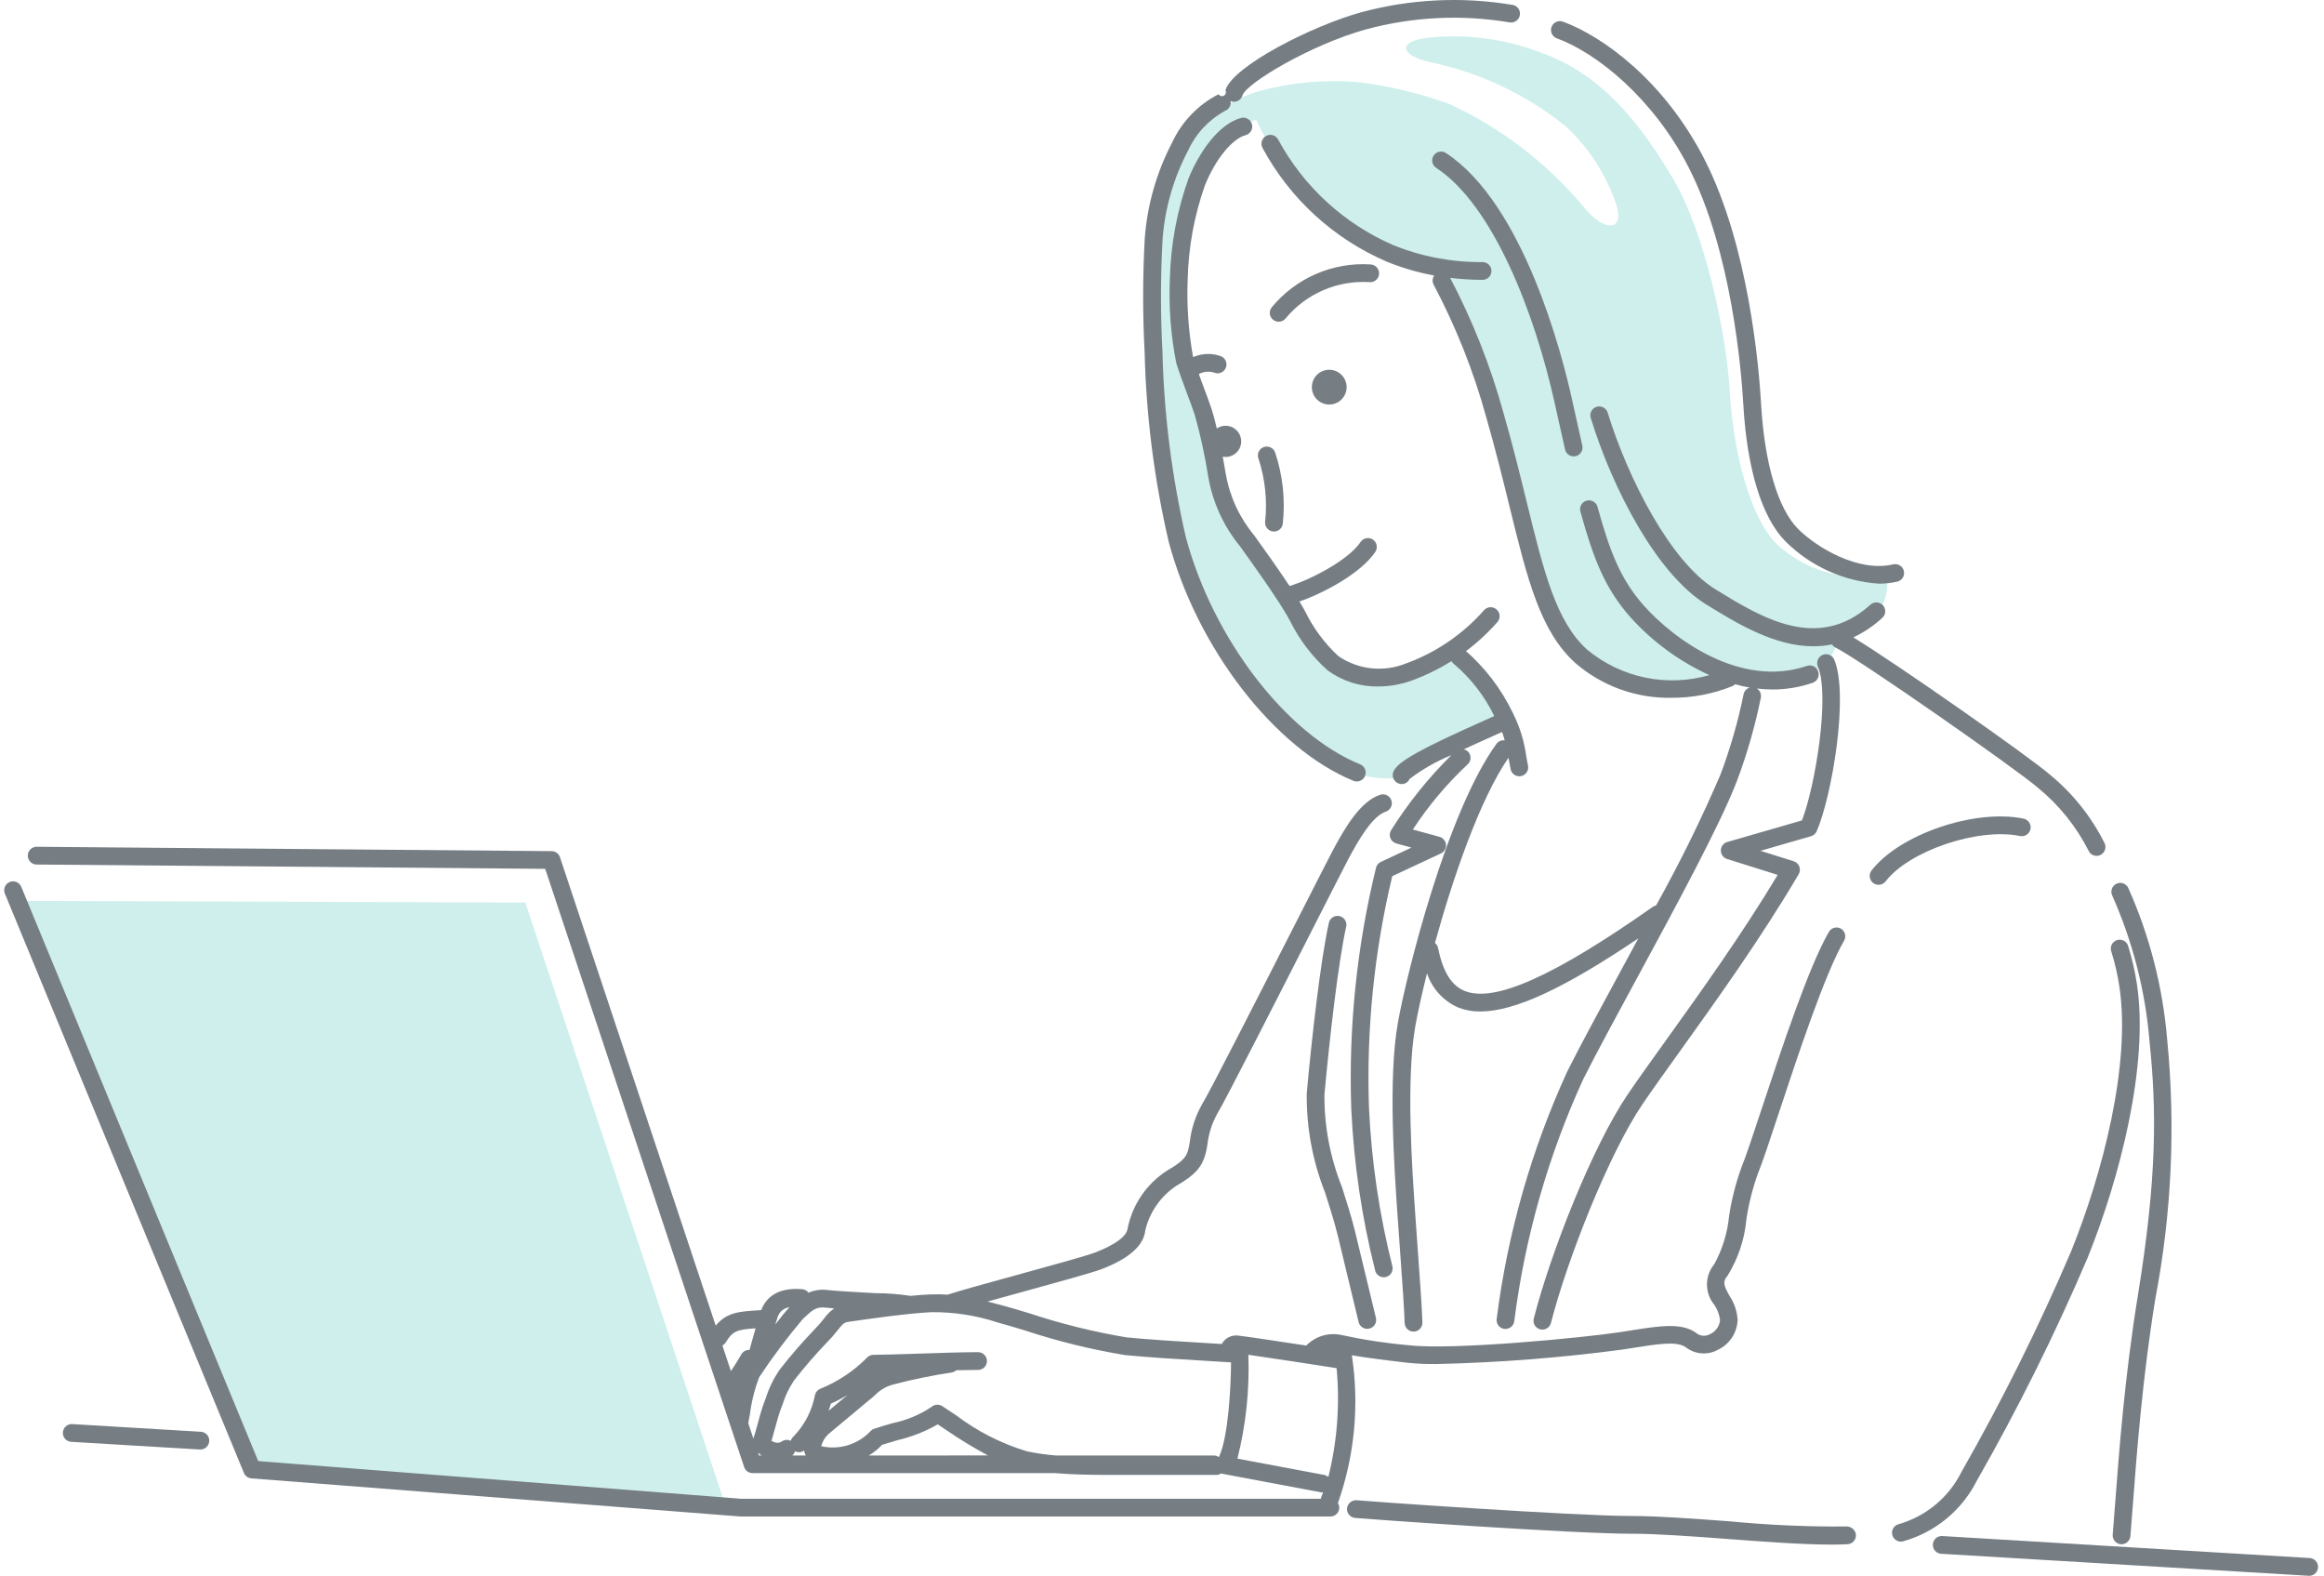 <svg width="326" height="221" viewBox="0 0 326 221" fill="none" xmlns="http://www.w3.org/2000/svg">
<path d="M176.224 16.807C180.589 26.454 190.227 35.868 201.945 37.936C207.422 49.084 211.436 60.894 213.887 73.071C216.414 83.863 219.487 92.278 227.32 94.8C231.875 96.465 236.868 96.495 241.443 94.886C245.186 95.348 248.976 95.271 252.697 94.656C254.017 94.49 255.24 93.874 256.16 92.912C257.08 91.951 257.64 90.702 257.748 89.376C263.489 87.308 265.126 84.466 264.642 80.877C258.211 81.338 253.849 80.19 249.715 76.746C245.581 73.301 243.113 63.282 242.654 55.014C242.195 46.746 239.095 32.481 234.73 25.133C230.366 17.785 225 10.579 216.388 7.469C211.218 5.439 205.632 4.7 200.113 5.314C195.959 5.868 196.409 7.813 200.802 8.761C207.696 10.222 214.149 13.291 219.632 17.718C222.888 20.739 225.332 24.529 226.74 28.741C227.949 32.565 224.888 32.602 221.917 28.741C216.833 22.745 210.506 17.926 203.374 14.618C199.201 13.086 194.863 12.045 190.449 11.516C185.877 11.133 181.274 11.541 176.841 12.723C173.309 13.698 170.119 15.638 167.627 18.324C164.15 22.247 161.772 30.723 161.944 38.991C161.8 50.432 162.884 61.855 165.176 73.064C167.07 82.724 171.544 91.691 178.122 99.014C182.862 104.009 187.911 109.806 195.948 109.117C200.726 105.735 205.992 103.103 211.564 101.31C209.788 97.634 207.289 94.354 204.216 91.666C198.934 94.88 192.717 95.886 188.706 94.018C184.828 92.211 181.476 85.037 178.717 81.332C175.912 77.946 173.54 74.223 171.656 70.251C170.404 66.777 169.536 63.177 169.07 59.514C168.725 57.076 165.854 52.621 165.624 47.115C165.393 41.608 164.934 31.958 167 27.134C169.066 22.311 172.549 17.727 176.224 16.807Z" fill="#CEEFEC"/>
<path d="M2.612 126.347L73.688 126.577L101.589 210.626L35.377 206.119L2.612 126.347Z" fill="#CEEFEC"/>
<path d="M297.603 216.575H297.496C297.167 216.547 296.862 216.388 296.649 216.136C296.437 215.883 296.333 215.556 296.361 215.227C296.466 214.003 296.576 212.538 296.701 210.875C297.237 203.751 298.05 192.995 299.874 181.793C302.597 165.061 302.524 155.697 301.522 146.01C300.937 138.96 299.169 132.059 296.292 125.596C296.222 125.448 296.182 125.288 296.173 125.125C296.165 124.962 296.189 124.798 296.244 124.644C296.299 124.49 296.384 124.349 296.494 124.227C296.603 124.106 296.736 124.008 296.884 123.938C297.032 123.868 297.192 123.828 297.355 123.819C297.519 123.811 297.682 123.835 297.836 123.89C297.99 123.945 298.132 124.03 298.253 124.14C298.374 124.25 298.473 124.382 298.543 124.53C301.542 131.248 303.386 138.424 303.999 145.755C305.194 157.918 304.632 170.189 302.332 182.192C300.527 193.288 299.721 203.986 299.187 211.058C299.06 212.732 298.948 214.206 298.843 215.436C298.816 215.746 298.674 216.035 298.444 216.246C298.215 216.457 297.915 216.575 297.603 216.575Z" fill="#767E84"/>
<path d="M263.517 124.091C263.285 124.09 263.058 124.025 262.861 123.902C262.663 123.779 262.505 123.603 262.402 123.394C262.299 123.186 262.257 122.953 262.28 122.721C262.303 122.49 262.39 122.27 262.531 122.086C266.441 117.004 276.999 113.4 283.858 114.809C284.181 114.875 284.465 115.068 284.647 115.344C284.828 115.62 284.893 115.957 284.826 116.281C284.759 116.605 284.566 116.888 284.29 117.07C284.014 117.252 283.677 117.316 283.353 117.249C277.498 116.041 267.813 119.311 264.511 123.604C264.394 123.757 264.244 123.88 264.071 123.964C263.899 124.049 263.709 124.092 263.517 124.091Z" fill="#767E84"/>
<path d="M258.248 130.243C258.106 130.161 257.95 130.107 257.788 130.085C257.626 130.064 257.461 130.074 257.303 130.116C257.145 130.158 256.996 130.231 256.866 130.33C256.737 130.43 256.628 130.554 256.546 130.696C253.718 135.579 249.933 147.012 247.171 155.357C245.943 159.066 244.881 162.27 244.315 163.633C243.499 165.863 242.909 168.169 242.552 170.516C242.325 172.897 241.615 175.207 240.465 177.304C239.806 178.104 239.446 179.107 239.446 180.143C239.446 181.179 239.806 182.183 240.465 182.982C240.902 183.618 241.181 184.35 241.279 185.115C241.247 185.545 241.098 185.958 240.849 186.309C240.599 186.661 240.259 186.938 239.864 187.11C239.6 187.26 239.302 187.337 239 187.333C238.697 187.33 238.4 187.246 238.14 187.09C236.064 185.432 232.97 185.921 228.688 186.602L227.223 186.832C222.199 187.605 203.764 189.378 197.71 188.67C194.509 188.398 191.329 187.917 188.191 187.231C187.307 187.035 186.389 187.068 185.522 187.327C184.655 187.585 183.868 188.061 183.236 188.708C179.266 188.101 174.522 187.394 173.73 187.315C173.266 187.244 172.792 187.319 172.372 187.529C171.953 187.74 171.609 188.075 171.388 188.489L169.105 188.351C165.557 188.135 161.134 187.875 158.011 187.56C153.384 186.783 148.823 185.651 144.37 184.174C142.83 183.713 141.49 183.312 140.52 183.053C139.814 182.864 139.161 182.696 138.528 182.536C140.005 182.125 141.651 181.675 143.28 181.225C148.385 179.82 153.206 178.495 154.525 177.993C158.402 176.503 160.466 174.661 160.662 172.52C161.278 169.974 162.832 167.754 165.014 166.305C167.842 164.689 168.63 163.504 169.094 161.88C169.215 161.414 169.311 160.941 169.38 160.465C169.556 158.933 170.038 157.453 170.8 156.113C171.819 154.456 178.876 140.603 184.029 130.478C186.517 125.592 188.482 121.736 189.078 120.601C190.565 117.779 192.51 114.459 194.389 113.832C194.544 113.781 194.688 113.699 194.812 113.591C194.936 113.484 195.037 113.353 195.111 113.207C195.184 113.06 195.228 112.9 195.24 112.737C195.251 112.573 195.231 112.409 195.179 112.253C195.127 112.098 195.046 111.954 194.938 111.83C194.831 111.706 194.7 111.604 194.553 111.531C194.407 111.458 194.247 111.414 194.084 111.402C193.92 111.39 193.756 111.411 193.6 111.463C190.903 112.363 188.773 115.827 186.875 119.433C186.269 120.582 184.302 124.446 181.808 129.343C176.965 138.853 169.643 153.226 168.667 154.797C167.733 156.409 167.136 158.193 166.911 160.042C166.86 160.427 166.788 160.809 166.696 161.186C166.462 162.007 166.265 162.714 163.775 164.133C162.34 165.044 161.104 166.236 160.141 167.638C159.179 169.039 158.51 170.62 158.174 172.287C158.075 173.364 156.418 174.583 153.624 175.658C152.42 176.121 147.211 177.554 142.614 178.818C138.387 179.98 134.392 181.078 132.937 181.567C132.183 181.52 131.406 181.505 130.568 181.533C129.73 181.561 128.709 181.643 127.621 181.748C127.601 181.748 127.587 181.724 127.567 181.718C125.973 181.479 124.364 181.359 122.752 181.36C120.167 181.216 117.214 181.052 116.141 180.929C115.217 180.796 114.274 180.922 113.416 181.291C113.312 181.153 113.18 181.037 113.029 180.953C112.878 180.868 112.71 180.816 112.537 180.8C108.815 180.497 107.367 182.207 106.783 183.736L106.471 183.758C103.671 183.932 101.947 184.044 100.398 185.912L78.553 120.23C78.472 119.982 78.316 119.765 78.106 119.611C77.895 119.456 77.641 119.371 77.38 119.369L5.1 118.755C4.779 118.767 4.474 118.903 4.25 119.134C4.027 119.365 3.9 119.674 3.899 119.996C3.898 120.318 4.021 120.628 4.243 120.861C4.465 121.094 4.768 121.233 5.09 121.247L76.48 121.853L102.44 199.908C102.459 199.982 102.483 200.054 102.513 200.124L104.386 205.748C104.469 205.996 104.627 206.212 104.84 206.365C105.052 206.517 105.307 206.599 105.568 206.599H147.963C150.518 206.814 153.168 206.851 155.475 206.851H156.869H170.656C170.891 206.844 171.119 206.769 171.312 206.636C171.382 206.666 171.454 206.689 171.528 206.704L185.285 209.29C185.361 209.303 185.438 209.31 185.515 209.311C185.547 209.311 185.578 209.296 185.61 209.294C185.53 209.486 185.453 209.69 185.371 209.865C185.327 209.971 185.299 210.083 185.289 210.197H103.996L36.224 204.914L2.985 124.375C2.859 124.07 2.617 123.827 2.312 123.7C2.007 123.573 1.664 123.573 1.358 123.699C1.053 123.825 0.81 124.067 0.683 124.372C0.557 124.677 0.556 125.02 0.682 125.325L34.213 206.571C34.301 206.784 34.445 206.968 34.632 207.103C34.818 207.239 35.038 207.32 35.268 207.338L103.899 212.685H186.62C186.784 212.685 186.946 212.653 187.098 212.59C187.249 212.528 187.386 212.437 187.502 212.321C187.618 212.205 187.71 212.068 187.772 211.916C187.835 211.765 187.868 211.603 187.868 211.439C187.862 211.217 187.795 211 187.674 210.813C190.023 204.165 190.697 197.04 189.634 190.07C191.142 190.337 193.449 190.656 197.406 191.121C198.771 191.258 200.143 191.318 201.514 191.302C210.234 191.103 218.936 190.426 227.581 189.273L229.056 189.042C232.708 188.461 235.346 188.043 236.561 189.014C237.183 189.473 237.923 189.747 238.693 189.803C239.464 189.86 240.235 189.697 240.917 189.333C241.738 188.961 242.437 188.367 242.937 187.618C243.437 186.868 243.717 185.994 243.746 185.094C243.669 183.898 243.279 182.745 242.615 181.748C241.764 180.219 241.624 179.74 242.339 178.905C243.828 176.497 244.733 173.775 244.982 170.955C245.313 168.78 245.853 166.642 246.596 164.57C247.201 163.121 248.224 160.032 249.517 156.12C252.246 147.875 255.979 136.583 258.685 131.923C258.845 131.641 258.889 131.308 258.808 130.995C258.726 130.681 258.525 130.411 258.248 130.243ZM109.108 184.659C109.225 184.307 109.441 183.996 109.729 183.763C110.018 183.53 110.368 183.385 110.736 183.344C110.243 183.859 109.526 184.742 108.748 185.757C108.873 185.352 108.993 184.977 109.108 184.659ZM104.011 189.911L103.778 190.305C103.449 190.865 103.011 191.597 102.525 192.282L101.333 188.7C101.531 188.596 101.697 188.44 101.813 188.25C102.779 186.66 103.392 186.466 105.988 186.289C105.786 186.987 105.583 187.713 105.381 188.443C105.297 188.745 105.215 189.04 105.133 189.329C104.911 189.315 104.689 189.362 104.491 189.464C104.294 189.566 104.128 189.721 104.011 189.911ZM106.469 204.128L106.326 203.697C106.443 203.82 106.569 203.933 106.704 204.036C106.747 204.068 106.798 204.094 106.843 204.126L106.469 204.128ZM107.232 196.573C106.859 197.547 106.54 198.727 106.26 199.77C106.07 200.47 105.892 201.132 105.756 201.494C105.724 201.581 105.7 201.67 105.683 201.761L104.961 199.594C105.032 199.234 105.105 198.827 105.189 198.361C105.418 196.576 105.857 194.825 106.499 193.144C108.391 190.285 110.451 187.54 112.669 184.925L112.975 184.648C114 183.709 114.508 183.235 115.863 183.394C116.145 183.426 116.54 183.463 117.009 183.499C116.453 183.904 115.965 184.395 115.564 184.954C115.163 185.473 114.731 185.967 114.271 186.434C112.542 188.227 110.909 190.111 109.379 192.078C108.552 193.268 107.907 194.575 107.464 195.955L107.232 196.573ZM111.135 204.128C111.323 203.973 111.459 203.764 111.527 203.529C111.722 203.636 111.944 203.685 112.165 203.668C112.387 203.652 112.6 203.571 112.776 203.437C112.827 203.68 112.915 203.913 113.039 204.128H111.135ZM121.863 204.128C122.555 203.727 123.183 203.224 123.726 202.637C124.392 202.422 125.105 202.207 125.852 201.991C127.846 201.53 129.761 200.78 131.537 199.764C131.912 200.009 132.288 200.258 132.664 200.511C134.57 201.824 136.547 203.03 138.588 204.122L121.863 204.128ZM170.978 204.356C170.78 204.213 170.543 204.133 170.298 204.128H148.142C146.767 204.021 145.399 203.825 144.049 203.542C140.44 202.449 137.056 200.722 134.053 198.441C133.42 198.01 132.793 197.603 132.171 197.203C131.944 197.056 131.675 196.987 131.405 197.006C131.135 197.026 130.879 197.132 130.675 197.31C129.008 198.422 127.14 199.201 125.176 199.602C124.314 199.85 123.429 200.104 122.612 200.389C122.4 200.461 122.212 200.591 122.068 200.763C121.198 201.669 120.109 202.334 118.907 202.696C117.704 203.057 116.429 203.102 115.204 202.827C115.394 202.071 115.832 201.401 116.449 200.925L122.697 195.714C123.403 194.961 124.309 194.425 125.309 194.169C128.006 193.463 130.739 192.901 133.495 192.485C133.737 192.448 133.963 192.339 134.142 192.172C135.296 192.144 136.343 192.127 137.147 192.127C137.315 192.134 137.482 192.107 137.64 192.048C137.797 191.988 137.941 191.897 138.062 191.781C138.183 191.665 138.28 191.525 138.346 191.37C138.412 191.216 138.446 191.049 138.446 190.881C138.446 190.713 138.412 190.546 138.346 190.392C138.28 190.237 138.183 190.097 138.062 189.981C137.941 189.864 137.797 189.774 137.64 189.714C137.482 189.655 137.315 189.628 137.147 189.635C135.122 189.635 131.671 189.747 128.625 189.85C126.085 189.932 123.687 190.009 122.532 190.009C122.363 190.009 122.196 190.044 122.041 190.11C121.885 190.177 121.744 190.275 121.628 190.397C119.78 192.269 117.572 193.747 115.137 194.74C114.942 194.806 114.766 194.919 114.625 195.069C114.484 195.22 114.383 195.403 114.33 195.602C113.922 197.824 112.86 199.875 111.281 201.491C111.11 201.647 110.986 201.848 110.926 202.071C110.722 201.967 110.492 201.922 110.264 201.941C110.036 201.96 109.818 202.042 109.634 202.179C109.519 202.253 109.391 202.304 109.256 202.328C109.122 202.353 108.985 202.35 108.851 202.321C108.624 202.282 108.409 202.193 108.22 202.06C108.365 201.619 108.515 201.058 108.683 200.431C108.948 199.447 109.25 198.335 109.577 197.48L109.812 196.862C110.174 195.717 110.696 194.629 111.363 193.631C112.83 191.745 114.394 189.938 116.051 188.217C116.579 187.685 117.074 187.12 117.531 186.526C118.225 185.664 118.392 185.469 119.039 185.378L119.428 185.322C121.434 185.033 127.545 184.15 130.699 184.029C133.828 183.999 136.941 184.483 139.913 185.462C140.863 185.716 142.179 186.108 143.689 186.563C148.293 188.09 153.011 189.253 157.797 190.042C160.975 190.361 165.419 190.626 168.999 190.841C170.401 190.925 171.674 191 172.685 191.069C172.674 194.225 172.331 201.545 170.976 204.365L170.978 204.356ZM116.236 197.853C116.35 197.515 116.451 197.179 116.551 196.853C117.357 196.501 118.139 196.095 118.892 195.638L116.236 197.853ZM186.332 207.15C186.172 207 185.974 206.896 185.759 206.851L173.579 204.568C174.78 199.81 175.297 194.906 175.113 190.003C178.299 190.46 185.022 191.485 187.491 191.879C187.967 197.002 187.575 202.168 186.33 207.159L186.332 207.15Z" fill="#767E84"/>
<path d="M191.789 186.364C191.511 186.364 191.241 186.271 191.023 186.1C190.804 185.929 190.649 185.69 190.582 185.421C190.322 184.372 190.031 183.161 189.623 181.453C189.169 179.551 188.568 177.032 187.695 173.437C187.191 171.367 186.521 169.273 185.873 167.246C184.115 162.815 183.242 158.083 183.303 153.317C184.01 145.561 185.242 134.653 186.401 129.454C186.433 129.291 186.497 129.136 186.589 128.998C186.682 128.86 186.802 128.742 186.941 128.651C187.08 128.56 187.236 128.497 187.4 128.467C187.563 128.438 187.731 128.441 187.894 128.477C188.056 128.513 188.209 128.581 188.345 128.678C188.48 128.774 188.595 128.897 188.683 129.038C188.77 129.18 188.828 129.337 188.853 129.502C188.879 129.666 188.871 129.834 188.831 129.995C187.7 135.079 186.485 145.857 185.785 153.543C185.758 157.977 186.595 162.373 188.247 166.487C188.908 168.556 189.591 170.693 190.115 172.847C190.991 176.449 191.593 178.969 192.054 180.873C192.459 182.571 192.745 183.775 193.006 184.816C193.045 184.974 193.054 185.139 193.029 185.301C193.005 185.462 192.95 185.617 192.865 185.758C192.781 185.898 192.67 186.02 192.538 186.117C192.407 186.214 192.258 186.284 192.099 186.323C191.998 186.35 191.893 186.364 191.789 186.364Z" fill="#767E84"/>
<path d="M266.65 216.206C266.343 216.207 266.047 216.094 265.819 215.889C265.59 215.685 265.445 215.404 265.411 215.099C265.377 214.794 265.456 214.488 265.634 214.238C265.813 213.988 266.077 213.813 266.376 213.746C268.269 213.198 270.027 212.262 271.539 210.999C273.051 209.735 274.283 208.17 275.159 206.405C280.878 196.386 286.017 186.046 290.55 175.438C294.902 164.652 298.952 149.236 297.291 138.323C297.042 136.687 296.671 135.072 296.179 133.491C296.116 133.332 296.086 133.161 296.092 132.99C296.098 132.819 296.139 132.651 296.213 132.496C296.286 132.342 296.391 132.204 296.52 132.092C296.65 131.979 296.801 131.895 296.964 131.844C297.128 131.792 297.3 131.775 297.47 131.794C297.64 131.812 297.805 131.865 297.954 131.95C298.103 132.035 298.232 132.15 298.335 132.287C298.437 132.424 298.51 132.581 298.549 132.748C299.077 134.449 299.478 136.187 299.747 137.948C301.487 149.366 297.328 165.277 292.853 176.371C288.276 187.096 283.081 197.548 277.295 207.674C276.253 209.735 274.792 211.557 273.005 213.021C271.218 214.485 269.145 215.56 266.919 216.176C266.83 216.196 266.74 216.206 266.65 216.206Z" fill="#767E84"/>
<path d="M256.923 216.625C252.897 216.625 247.583 216.228 242.415 215.842C237.299 215.461 232.467 215.101 228.884 215.101C220.582 215.101 191.994 213.059 190.083 212.887C189.754 212.856 189.45 212.697 189.238 212.443C189.027 212.189 188.924 211.861 188.954 211.532C188.99 211.206 189.151 210.906 189.403 210.696C189.656 210.486 189.979 210.381 190.307 210.405C192.153 210.573 220.853 212.611 228.884 212.611C232.559 212.611 237.436 212.973 242.598 213.359C248.061 213.884 253.547 214.127 259.035 214.085C259.362 214.08 259.679 214.199 259.922 214.419C260.164 214.638 260.315 214.941 260.342 215.267C260.35 215.431 260.326 215.594 260.271 215.748C260.216 215.902 260.131 216.044 260.021 216.165C259.912 216.286 259.779 216.385 259.631 216.455C259.483 216.525 259.323 216.565 259.159 216.573C258.472 216.607 257.722 216.625 256.923 216.625Z" fill="#767E84"/>
<path d="M28.073 203.286H27.998L9.941 202.209C9.621 202.176 9.326 202.021 9.117 201.777C8.908 201.532 8.802 201.216 8.821 200.894C8.84 200.573 8.983 200.271 9.219 200.053C9.455 199.834 9.766 199.715 10.087 199.72L28.144 200.798C28.308 200.802 28.469 200.839 28.618 200.906C28.767 200.973 28.902 201.068 29.014 201.187C29.126 201.306 29.215 201.446 29.273 201.599C29.331 201.752 29.358 201.915 29.354 202.078C29.349 202.242 29.312 202.403 29.245 202.552C29.179 202.701 29.083 202.836 28.964 202.948C28.845 203.061 28.705 203.148 28.552 203.207C28.399 203.265 28.237 203.292 28.073 203.288V203.286Z" fill="#767E84"/>
<path d="M323.947 220.998H323.874L272.253 217.909C271.932 217.877 271.637 217.722 271.428 217.477C271.219 217.232 271.113 216.915 271.132 216.594C271.151 216.272 271.294 215.971 271.531 215.752C271.767 215.534 272.079 215.415 272.401 215.421L324.021 218.51C324.339 218.536 324.636 218.683 324.85 218.921C325.063 219.16 325.177 219.471 325.167 219.79C325.158 220.11 325.026 220.414 324.799 220.639C324.572 220.864 324.267 220.994 323.947 221.001V220.998Z" fill="#767E84"/>
<path d="M263.554 81.855C258.626 81.526 253.983 79.428 250.478 75.949C247.171 72.642 245.067 65.824 244.548 56.776C244.272 51.94 242.902 35.234 236.857 23.444C231.922 13.808 224.007 7.421 218.355 5.366C218.053 5.246 217.81 5.014 217.677 4.718C217.545 4.422 217.532 4.086 217.643 3.781C217.753 3.476 217.978 3.227 218.27 3.085C218.562 2.943 218.898 2.921 219.206 3.022C224.869 5.084 233.473 11.37 239.076 22.307C245.34 34.542 246.754 51.673 247.036 56.634C247.512 64.962 249.406 71.362 252.24 74.193C254.778 76.731 260.642 80.313 265.564 79.147C265.886 79.071 266.224 79.125 266.505 79.298C266.787 79.472 266.988 79.749 267.064 80.071C267.141 80.392 267.087 80.731 266.914 81.012C266.741 81.293 266.463 81.495 266.141 81.571C265.293 81.766 264.425 81.862 263.554 81.855Z" fill="#767E84"/>
<path d="M220.75 64.005C220.468 64.005 220.194 63.909 219.974 63.733C219.753 63.557 219.599 63.311 219.537 63.036C219.164 61.399 218.79 59.708 218.402 57.967L218.068 56.459C215.3 43.995 209.481 28.803 201.461 23.539C201.185 23.357 200.993 23.073 200.926 22.75C200.859 22.427 200.923 22.09 201.105 21.814C201.286 21.538 201.569 21.346 201.893 21.279C202.216 21.212 202.553 21.276 202.829 21.458C213.706 28.595 219.104 49.639 220.493 55.925L220.83 57.433C221.215 59.167 221.588 60.856 221.96 62.487C221.997 62.646 222.001 62.811 221.974 62.973C221.946 63.134 221.887 63.288 221.8 63.427C221.713 63.565 221.599 63.685 221.465 63.779C221.332 63.874 221.181 63.941 221.021 63.977C220.932 63.997 220.841 64.006 220.75 64.005Z" fill="#767E84"/>
<path d="M212.167 0.687C205.096 -0.499 197.851 -0.145 190.929 1.723C184.147 3.595 172.92 9.241 171.892 12.664C171.965 12.791 171.985 12.941 171.947 13.081C171.909 13.222 171.817 13.342 171.691 13.415C171.564 13.488 171.414 13.508 171.274 13.47C171.133 13.432 171.013 13.34 170.94 13.214C168.046 14.694 165.736 17.108 164.385 20.064C162.214 24.23 160.919 28.796 160.578 33.48C160.285 38.79 160.28 44.111 160.563 49.422C160.781 58.375 161.914 67.282 163.945 76.005C167.946 90.938 178.844 105.028 189.858 109.507C190.164 109.631 190.507 109.629 190.811 109.501C191.116 109.373 191.357 109.129 191.481 108.823C191.606 108.517 191.604 108.174 191.476 107.869C191.347 107.565 191.104 107.324 190.798 107.2C180.458 102.99 170.167 89.6 166.351 75.361C164.373 66.816 163.272 58.091 163.064 49.323C162.785 44.094 162.789 38.855 163.077 33.627C163.393 29.261 164.609 25.007 166.649 21.133C167.736 18.747 169.57 16.781 171.875 15.532C172.139 15.424 172.357 15.227 172.492 14.976C172.627 14.725 172.669 14.435 172.614 14.155C172.654 14.18 172.696 14.202 172.739 14.222C172.855 14.256 172.975 14.273 173.097 14.274C173.364 14.273 173.625 14.187 173.84 14.027C174.055 13.867 174.212 13.642 174.29 13.386C174.8 11.678 183.9 6.256 191.603 4.123C198.176 2.346 205.055 2.011 211.769 3.141C211.93 3.167 212.095 3.162 212.255 3.125C212.414 3.089 212.565 3.02 212.698 2.925C212.831 2.83 212.944 2.71 213.03 2.571C213.117 2.432 213.175 2.278 213.202 2.116C213.229 1.955 213.224 1.79 213.187 1.63C213.15 1.471 213.082 1.321 212.987 1.187C212.892 1.054 212.772 0.941 212.633 0.855C212.494 0.768 212.339 0.71 212.178 0.683L212.167 0.687Z" fill="#767E84"/>
<path d="M179.365 45.12C179.133 45.12 178.906 45.055 178.709 44.933C178.511 44.81 178.353 44.635 178.25 44.427C178.147 44.219 178.104 43.986 178.127 43.755C178.149 43.524 178.236 43.304 178.377 43.119C180.05 41.079 182.185 39.468 184.606 38.419C187.027 37.37 189.662 36.913 192.295 37.087C192.462 37.099 192.626 37.145 192.776 37.222C192.925 37.298 193.057 37.404 193.165 37.533C193.272 37.662 193.352 37.812 193.4 37.973C193.449 38.134 193.464 38.303 193.446 38.469C193.427 38.636 193.375 38.798 193.293 38.944C193.21 39.09 193.099 39.218 192.966 39.321C192.832 39.423 192.68 39.497 192.517 39.539C192.355 39.581 192.185 39.59 192.019 39.565C189.815 39.44 187.611 39.833 185.586 40.714C183.561 41.595 181.771 42.938 180.358 44.636C180.241 44.787 180.091 44.91 179.919 44.994C179.747 45.078 179.557 45.121 179.365 45.12Z" fill="#767E84"/>
<path d="M178.704 74.544C178.652 74.543 178.599 74.54 178.547 74.533C178.22 74.491 177.923 74.321 177.721 74.061C177.52 73.8 177.429 73.47 177.47 73.143C177.783 70.174 177.465 67.173 176.539 64.335C176.478 64.183 176.448 64.02 176.45 63.857C176.452 63.693 176.487 63.532 176.551 63.381C176.616 63.231 176.709 63.095 176.826 62.981C176.943 62.867 177.082 62.776 177.234 62.716C177.386 62.655 177.548 62.625 177.712 62.627C177.876 62.629 178.037 62.663 178.187 62.728C178.338 62.792 178.474 62.886 178.588 63.003C178.702 63.12 178.792 63.259 178.853 63.411C179.943 66.638 180.315 70.065 179.943 73.451C179.906 73.753 179.759 74.031 179.531 74.232C179.302 74.434 179.009 74.544 178.704 74.544Z" fill="#767E84"/>
<path d="M186.459 56.735C187.806 56.735 188.898 55.643 188.898 54.297C188.898 52.95 187.806 51.858 186.459 51.858C185.112 51.858 184.021 52.95 184.021 54.297C184.021 55.643 185.112 56.735 186.459 56.735Z" fill="#767E84"/>
<path d="M209.968 85.507C209.73 85.278 209.411 85.152 209.08 85.158C208.75 85.165 208.435 85.301 208.206 85.539C205.215 88.947 201.408 91.541 197.142 93.079C195.611 93.682 193.956 93.902 192.32 93.719C190.685 93.536 189.118 92.956 187.758 92.03C185.813 90.237 184.221 88.096 183.066 85.716L182.711 85.091C182.584 84.876 182.424 84.609 182.28 84.352C185.615 83.219 190.927 80.393 192.924 77.396C193.014 77.26 193.078 77.107 193.109 76.947C193.141 76.786 193.141 76.621 193.108 76.461C193.076 76.3 193.013 76.148 192.922 76.012C192.831 75.876 192.713 75.759 192.577 75.668C192.441 75.578 192.288 75.515 192.128 75.483C191.967 75.452 191.802 75.452 191.642 75.484C191.481 75.516 191.328 75.58 191.192 75.671C191.057 75.762 190.94 75.879 190.85 76.015C189.141 78.581 183.682 81.373 180.891 82.183C179.284 79.764 177.269 76.935 175.959 75.119C173.893 72.647 172.512 69.676 171.953 66.502C171.819 65.673 171.671 64.85 171.522 64.049C171.654 64.074 171.786 64.088 171.92 64.09C172.263 64.09 172.601 64.01 172.907 63.856C173.214 63.701 173.48 63.477 173.683 63.202C173.887 62.926 174.023 62.606 174.08 62.268C174.138 61.93 174.115 61.584 174.014 61.256C173.913 60.928 173.736 60.629 173.499 60.382C173.261 60.136 172.969 59.948 172.645 59.835C172.321 59.722 171.976 59.686 171.636 59.731C171.296 59.776 170.971 59.9 170.688 60.094C170.417 58.932 170.163 57.989 169.973 57.414C169.663 56.485 169.258 55.398 168.84 54.282C168.614 53.676 168.387 53.066 168.17 52.468C168.523 52.272 168.915 52.158 169.317 52.133C169.719 52.107 170.122 52.172 170.497 52.321C170.817 52.401 171.156 52.351 171.44 52.181C171.723 52.011 171.927 51.736 172.008 51.415C172.088 51.095 172.038 50.756 171.868 50.472C171.698 50.189 171.422 49.984 171.102 49.904C169.876 49.496 168.542 49.561 167.362 50.087C166.708 46.476 166.454 42.804 166.604 39.137C166.714 34.641 167.535 30.19 169.036 25.949C170.544 22.27 172.845 19.452 174.768 18.94C175.079 18.847 175.342 18.636 175.501 18.353C175.659 18.069 175.701 17.735 175.617 17.421C175.532 17.108 175.329 16.839 175.05 16.673C174.771 16.507 174.438 16.456 174.122 16.531C170.87 17.393 168.168 21.486 166.727 25.006C165.105 29.528 164.221 34.281 164.107 39.084C163.93 43.055 164.232 47.033 165.005 50.932C165.397 52.207 165.958 53.711 166.501 55.163C166.906 56.24 167.302 57.317 167.603 58.215C168.408 61.074 169.04 63.979 169.495 66.914C170.116 70.474 171.647 73.814 173.939 76.608C175.815 79.206 179.169 83.932 180.559 86.358L180.908 86.974C182.215 89.652 184.031 92.051 186.255 94.035C188.306 95.532 190.792 96.318 193.331 96.273C194.925 96.273 196.506 95.995 198.004 95.451C202.626 93.776 206.754 90.97 210.011 87.288C210.127 87.169 210.217 87.028 210.277 86.874C210.338 86.719 210.367 86.554 210.363 86.388C210.359 86.223 210.322 86.059 210.254 85.908C210.186 85.757 210.089 85.62 209.968 85.507Z" fill="#767E84"/>
<path d="M295.268 118.353C293.418 114.603 290.786 111.292 287.551 108.642C284.729 106.171 266.087 93.114 259.978 89.39C261.464 88.689 262.834 87.767 264.043 86.654C264.288 86.432 264.435 86.122 264.451 85.792C264.468 85.462 264.353 85.139 264.131 84.894C263.91 84.649 263.599 84.502 263.269 84.485C262.939 84.469 262.616 84.584 262.371 84.806C254.995 91.484 247.051 86.598 240.635 82.651C234.283 78.744 228.356 67.074 225.519 57.878C225.471 57.722 225.392 57.577 225.288 57.45C225.184 57.325 225.056 57.22 224.912 57.144C224.62 56.989 224.278 56.957 223.963 57.054C223.647 57.151 223.383 57.37 223.228 57.662C223.074 57.953 223.042 58.295 223.139 58.61C226.198 68.554 232.389 80.497 239.36 84.786C243.617 87.406 248.873 90.639 254.379 90.639C255.252 90.637 256.123 90.55 256.979 90.379C257.091 90.553 257.246 90.696 257.429 90.792C260.895 92.516 283.028 107.994 285.908 110.512C288.822 112.902 291.213 115.868 292.931 119.224C292.988 119.377 293.075 119.517 293.187 119.637C293.298 119.756 293.433 119.852 293.582 119.92C293.731 119.988 293.891 120.026 294.054 120.031C294.218 120.037 294.381 120.01 294.535 119.953C294.688 119.895 294.828 119.808 294.948 119.696C295.067 119.585 295.163 119.451 295.231 119.302C295.299 119.153 295.336 118.992 295.342 118.829C295.348 118.665 295.321 118.502 295.264 118.349L295.268 118.353Z" fill="#767E84"/>
<path d="M255.665 91.85C255.36 91.979 255.12 92.223 254.995 92.529C254.871 92.835 254.873 93.178 255.001 93.483C256.725 97.565 254.622 110.299 252.771 115.057L242.294 118.086C242.037 118.16 241.81 118.315 241.648 118.528C241.485 118.741 241.396 119.001 241.393 119.268C241.39 119.536 241.473 119.797 241.63 120.014C241.787 120.231 242.01 120.391 242.266 120.471L249.361 122.703C244.314 131.104 238.358 139.4 233.524 146.136C231.473 148.995 229.702 151.461 228.343 153.46C223.414 160.727 217.54 175.595 215.149 184.925C215.068 185.243 215.117 185.581 215.285 185.864C215.453 186.146 215.726 186.351 216.045 186.433C216.146 186.46 216.25 186.474 216.355 186.474C216.632 186.473 216.9 186.381 217.118 186.211C217.337 186.042 217.492 185.804 217.561 185.537C219.853 176.599 225.691 161.799 230.405 154.854C231.747 152.877 233.509 150.421 235.549 147.577C240.669 140.441 247.044 131.559 252.311 122.606C252.406 122.444 252.463 122.263 252.479 122.076C252.494 121.889 252.467 121.701 252.399 121.526C252.332 121.351 252.226 121.193 252.089 121.065C251.952 120.937 251.788 120.841 251.609 120.785L246.953 119.323L254.038 117.276C254.213 117.226 254.374 117.137 254.511 117.018C254.648 116.899 254.757 116.751 254.831 116.585C256.908 111.912 259.409 97.518 257.298 92.505C257.167 92.202 256.923 91.963 256.617 91.841C256.311 91.718 255.968 91.721 255.665 91.85Z" fill="#767E84"/>
<path d="M255.049 94.165C254.996 94.01 254.913 93.867 254.805 93.745C254.697 93.622 254.566 93.522 254.419 93.45C254.272 93.378 254.112 93.335 253.949 93.325C253.786 93.314 253.622 93.337 253.467 93.389C244.138 96.582 234.681 89.561 230.568 84.908C227.318 81.229 225.829 77.384 224.106 71.132C224.068 70.968 223.997 70.814 223.898 70.678C223.798 70.543 223.672 70.429 223.528 70.343C223.383 70.257 223.223 70.201 223.056 70.179C222.889 70.157 222.72 70.169 222.558 70.214C222.396 70.259 222.245 70.336 222.114 70.441C221.982 70.545 221.873 70.676 221.793 70.824C221.714 70.972 221.665 71.134 221.649 71.302C221.634 71.469 221.652 71.638 221.704 71.798C223.544 78.418 225.131 82.517 228.703 86.558C231.8 89.998 235.573 92.763 239.786 94.68C236.855 95.528 233.76 95.647 230.773 95.026C227.785 94.405 224.994 93.063 222.643 91.117C218.277 87.192 216.551 80.154 214.162 70.417C213.249 66.686 212.21 62.446 210.89 57.871C209.085 51.322 206.581 44.986 203.421 38.972C204.946 39.156 206.482 39.248 208.018 39.248C208.34 39.234 208.644 39.097 208.866 38.865C209.089 38.633 209.214 38.323 209.214 38.002C209.214 37.68 209.089 37.37 208.866 37.138C208.644 36.906 208.34 36.769 208.018 36.755C203.716 36.803 199.446 35.998 195.457 34.386C188.547 31.395 182.846 26.163 179.275 19.535C179.192 19.393 179.084 19.269 178.954 19.17C178.824 19.071 178.675 18.998 178.517 18.956C178.359 18.914 178.194 18.903 178.032 18.925C177.87 18.947 177.714 19 177.573 19.082C177.431 19.164 177.307 19.273 177.208 19.403C177.109 19.533 177.036 19.681 176.994 19.839C176.952 19.997 176.941 20.162 176.963 20.324C176.985 20.486 177.038 20.642 177.12 20.784C180.963 27.893 187.092 33.497 194.515 36.691C196.664 37.57 198.897 38.224 201.181 38.642C201.052 38.828 200.977 39.045 200.963 39.27C200.95 39.495 200.998 39.72 201.103 39.92C204.24 45.846 206.719 52.097 208.496 58.562C209.802 63.101 210.834 67.304 211.743 71.011C214.237 81.184 216.039 88.534 220.978 92.984C224.724 96.224 229.536 97.961 234.487 97.861C237.4 97.876 240.289 97.324 242.992 96.237C243.141 96.174 243.276 96.082 243.39 95.966C244.067 96.149 244.75 96.311 245.445 96.427C245.231 96.489 245.038 96.608 244.886 96.771C244.734 96.935 244.63 97.137 244.584 97.355C243.806 101.183 242.725 104.943 241.353 108.6C238.658 114.882 235.637 121.019 232.305 126.986C232.137 127.019 231.979 127.087 231.84 127.185C218.035 136.896 209.651 140.646 205.491 138.988C203.606 138.238 202.411 136.312 201.721 132.93C201.66 132.659 201.508 132.418 201.29 132.245C203.796 123.171 207.572 112.112 211.603 106.272L211.644 106.502C211.726 106.933 211.807 107.398 211.902 107.87C211.958 108.153 212.111 108.407 212.334 108.589C212.557 108.772 212.836 108.872 213.124 108.872C213.206 108.871 213.287 108.863 213.367 108.848C213.691 108.783 213.977 108.592 214.16 108.317C214.343 108.042 214.41 107.705 214.345 107.381C214.255 106.924 214.175 106.485 214.095 106.056C213.813 103.935 213.174 101.877 212.204 99.97C210.577 96.575 208.259 93.556 205.401 91.106C205.126 90.923 204.79 90.856 204.466 90.92C204.142 90.985 203.856 91.176 203.673 91.451C203.49 91.725 203.423 92.062 203.488 92.386C203.552 92.71 203.743 92.995 204.018 93.178C206.363 95.18 208.267 97.648 209.608 100.425C209.218 100.602 208.763 100.802 208.249 101.033C199.201 105.065 196.095 106.801 195.487 108.169C195.397 108.361 195.357 108.573 195.371 108.784C195.384 108.996 195.451 109.201 195.565 109.38C195.679 109.558 195.836 109.706 196.022 109.807C196.208 109.909 196.417 109.962 196.629 109.962C196.862 109.963 197.09 109.896 197.285 109.77C197.48 109.643 197.634 109.462 197.727 109.249C199.529 107.883 201.502 106.759 203.596 105.905C200.386 109.073 197.551 112.6 195.147 116.416C195.041 116.58 194.976 116.768 194.956 116.962C194.936 117.157 194.963 117.353 195.033 117.536C195.103 117.718 195.215 117.882 195.361 118.013C195.506 118.144 195.68 118.239 195.869 118.29L197.994 118.872L193.703 120.873C193.534 120.951 193.385 121.067 193.267 121.211C193.149 121.355 193.065 121.523 193.021 121.704C190.324 132.753 189.155 144.12 189.548 155.486C189.902 163.165 191.03 170.787 192.913 178.239C192.99 178.496 193.147 178.722 193.362 178.883C193.577 179.043 193.838 179.13 194.106 179.131C194.227 179.131 194.348 179.113 194.464 179.079C194.78 178.984 195.046 178.768 195.203 178.477C195.36 178.186 195.395 177.845 195.302 177.528C193.471 170.257 192.377 162.82 192.034 155.329C191.66 144.414 192.758 133.498 195.3 122.876L202.127 119.692C202.357 119.584 202.549 119.407 202.676 119.186C202.803 118.965 202.86 118.711 202.838 118.457C202.816 118.203 202.717 117.962 202.554 117.766C202.391 117.57 202.172 117.429 201.926 117.361L198.186 116.34C200.362 113.01 202.93 109.953 205.836 107.237C206.089 107.025 206.248 106.721 206.278 106.392C206.308 106.063 206.206 105.735 205.995 105.481C205.822 105.281 205.587 105.144 205.328 105.091C206.926 104.35 208.391 103.697 209.264 103.307C209.809 103.066 210.286 102.853 210.694 102.661C210.842 103.055 210.969 103.441 211.075 103.826C210.858 103.798 210.637 103.828 210.435 103.913C210.234 103.998 210.058 104.136 209.927 104.311C202.992 113.813 197.267 136.7 196.073 143.518C194.705 151.336 195.586 163.944 196.058 170.719C196.215 172.97 196.351 174.877 196.472 176.535C196.771 180.691 196.95 183.198 197.038 185.549C197.05 185.871 197.186 186.176 197.418 186.4C197.649 186.624 197.959 186.75 198.281 186.751H198.328C198.492 186.745 198.653 186.707 198.802 186.639C198.951 186.57 199.085 186.473 199.197 186.353C199.308 186.233 199.395 186.092 199.452 185.939C199.509 185.785 199.535 185.622 199.529 185.458C199.44 183.063 199.257 180.538 198.955 176.357C198.837 174.709 198.701 172.807 198.544 170.558C198.079 163.879 197.213 151.475 198.527 143.959C198.846 142.148 199.412 139.535 200.172 136.497C200.524 137.563 201.098 138.542 201.854 139.37C202.611 140.199 203.534 140.858 204.563 141.306C205.549 141.686 206.599 141.873 207.656 141.857C212.462 141.857 219.455 138.6 229.819 131.601C229.005 133.109 228.19 134.617 227.393 136.082C224.437 141.527 221.648 146.674 219.829 150.31C214.8 161.305 211.466 172.998 209.942 184.993C209.903 185.321 209.996 185.651 210.2 185.911C210.405 186.171 210.704 186.339 211.032 186.378C211.081 186.378 211.131 186.378 211.181 186.378C211.485 186.378 211.78 186.265 212.007 186.063C212.235 185.861 212.381 185.582 212.417 185.279C213.901 173.571 217.152 162.156 222.057 151.422C223.858 147.822 226.639 142.693 229.584 137.264C235.103 127.083 241.361 115.546 243.664 109.486C245.084 105.703 246.2 101.813 247.003 97.853C247.051 97.607 247.025 97.351 246.925 97.12C246.826 96.89 246.66 96.695 246.447 96.561C247.162 96.648 247.881 96.695 248.602 96.7C250.527 96.703 252.439 96.388 254.261 95.766C254.418 95.714 254.564 95.631 254.69 95.522C254.815 95.413 254.917 95.28 254.991 95.131C255.064 94.982 255.107 94.82 255.117 94.654C255.127 94.488 255.104 94.322 255.049 94.165Z" fill="#767E84"/>
</svg>
